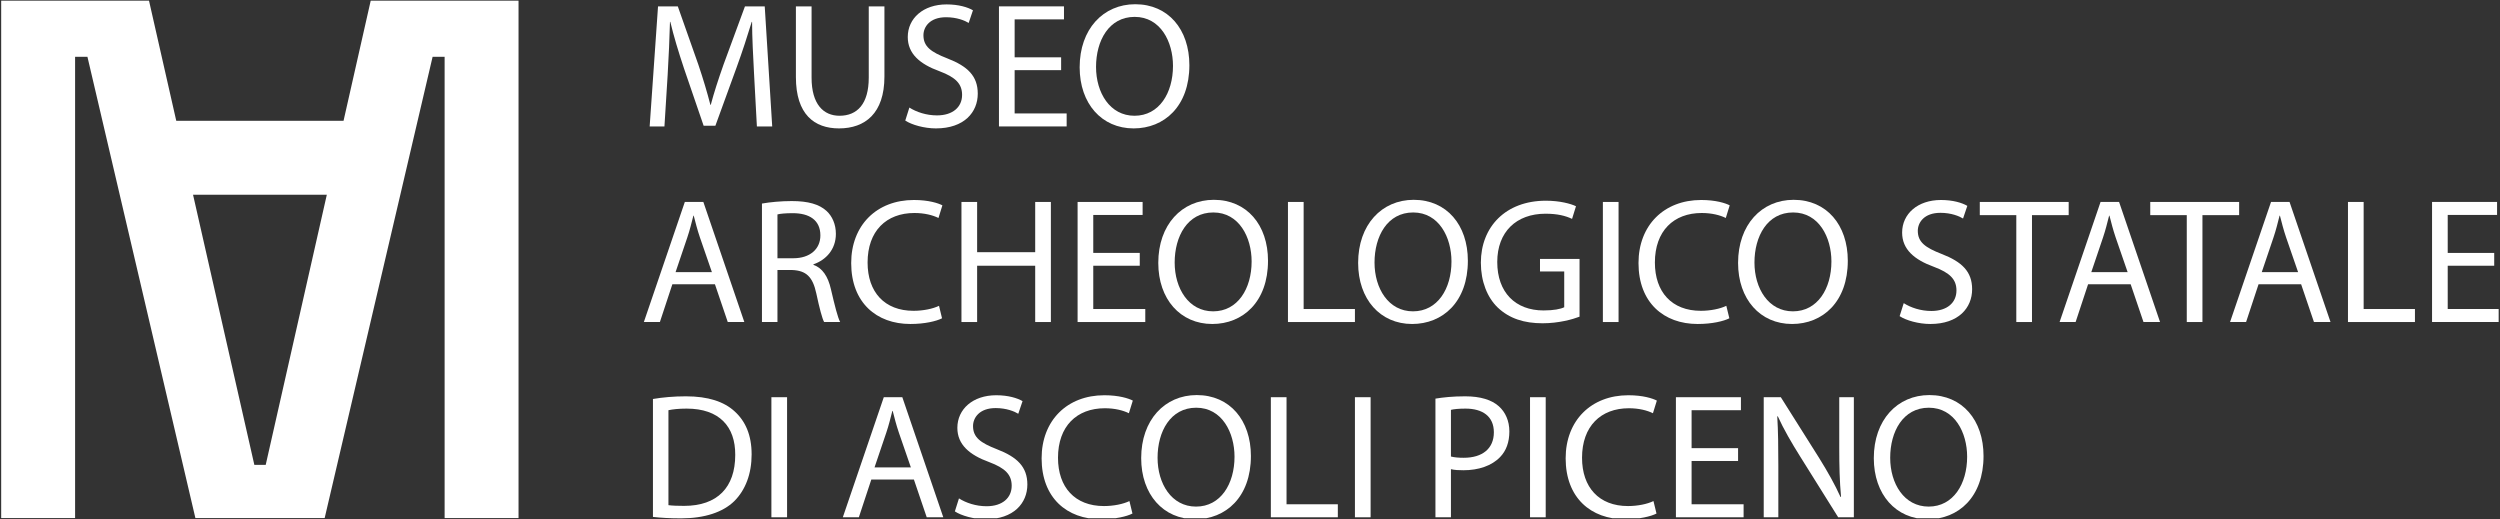 <?xml version="1.0" encoding="UTF-8" standalone="no"?>
<!DOCTYPE svg PUBLIC "-//W3C//DTD SVG 1.1//EN" "http://www.w3.org/Graphics/SVG/1.1/DTD/svg11.dtd">
<svg width="100%" height="100%" viewBox="0 0 1228 255" version="1.1" xmlns="http://www.w3.org/2000/svg" xmlns:xlink="http://www.w3.org/1999/xlink" xml:space="preserve" xmlns:serif="http://www.serif.com/" style="fill-rule:evenodd;clip-rule:evenodd;stroke-linejoin:round;stroke-miterlimit:2;">
    <rect x="0" y="0" width="1228" height="255" fill="#333333" stroke="none"/>
    <g id="Tavola-da-disegno2" serif:id="Tavola da disegno2" transform="matrix(1,0,0,1,-55.64,-55.322)">
        <rect x="55.64" y="55.322" width="1227.34" height="254.549" style="fill:none;"/>
        <clipPath id="_clip1">
            <rect x="55.64" y="55.322" width="1227.34" height="254.549"/>
        </clipPath>
        <g clip-path="url(#_clip1)">
            <g id="Tavola-da-disegno1" serif:id="Tavola da disegno1" transform="matrix(1.05,0,0,1,-424.578,-1963.54)">
                <g>
                    <g transform="matrix(3.968,0,0,4.167,756.435,2080.97)">
                        <g>
                            <path d="M13.86,0L15.666,0L14.784,-14.154L12.453,-14.154L9.933,-7.308C9.303,-5.523 8.799,-3.969 8.421,-2.541L8.379,-2.541C8.001,-4.011 7.539,-5.565 6.951,-7.308L4.536,-14.154L2.205,-14.154L1.218,0L2.961,0L3.339,-6.069C3.465,-8.211 3.57,-10.563 3.612,-12.327L3.654,-12.327C4.053,-10.647 4.599,-8.841 5.271,-6.825L7.581,-0.084L8.967,-0.084L11.466,-6.951C12.18,-8.904 12.747,-10.689 13.251,-12.327L13.293,-12.327C13.293,-10.584 13.419,-8.19 13.524,-6.216L13.86,0Z" style="fill:white;fill-rule:nonzero;"/>
                            <path d="M18.459,-14.154L18.459,-5.817C18.459,-1.407 20.643,0.231 23.541,0.231C26.607,0.231 28.896,-1.533 28.896,-5.88L28.896,-14.154L27.048,-14.154L27.048,-5.754C27.048,-2.646 25.683,-1.26 23.604,-1.26C21.714,-1.26 20.307,-2.604 20.307,-5.754L20.307,-14.154L18.459,-14.154Z" style="fill:white;fill-rule:nonzero;"/>
                            <path d="M31.353,-0.693C32.109,-0.189 33.6,0.231 34.965,0.231C38.304,0.231 39.9,-1.68 39.9,-3.864C39.9,-5.943 38.703,-7.098 36.309,-8.022C34.356,-8.778 33.495,-9.429 33.495,-10.752C33.495,-11.718 34.23,-12.873 36.162,-12.873C37.443,-12.873 38.388,-12.474 38.829,-12.201L39.333,-13.692C38.724,-14.049 37.653,-14.385 36.225,-14.385C33.474,-14.385 31.647,-12.747 31.647,-10.542C31.647,-8.568 33.075,-7.35 35.385,-6.51C37.296,-5.796 38.052,-5.019 38.052,-3.717C38.052,-2.289 36.96,-1.302 35.091,-1.302C33.831,-1.302 32.655,-1.701 31.836,-2.226L31.353,-0.693Z" style="fill:white;fill-rule:nonzero;"/>
                            <path d="M49.728,-8.148L44.247,-8.148L44.247,-12.621L50.064,-12.621L50.064,-14.154L42.399,-14.154L42.399,0L50.379,0L50.379,-1.533L44.247,-1.533L44.247,-6.636L49.728,-6.636L49.728,-8.148Z" style="fill:white;fill-rule:nonzero;"/>
                            <path d="M58.464,-14.406C54.684,-14.406 51.912,-11.466 51.912,-6.972C51.912,-2.688 54.516,0.231 58.275,0.231C61.887,0.231 64.848,-2.373 64.848,-7.224C64.848,-11.445 62.349,-14.406 58.464,-14.406ZM58.401,-12.915C61.446,-12.915 62.916,-9.975 62.916,-7.14C62.916,-3.927 61.278,-1.26 58.38,-1.26C55.482,-1.26 53.844,-3.969 53.844,-7.014C53.844,-10.101 55.356,-12.915 58.401,-12.915Z" style="fill:white;fill-rule:nonzero;"/>
                        </g>
                    </g>
                    <g transform="matrix(3.968,0,0,4.167,-55.532,0.863)">
                        <g transform="matrix(1,0,0,1,204.638,522.241)">
                            <path d="M8.904,-4.452L10.416,0L12.369,0L7.539,-14.154L5.355,-14.154L0.525,0L2.415,0L3.885,-4.452L8.904,-4.452ZM4.263,-5.88L5.649,-9.975C5.943,-10.836 6.153,-11.718 6.363,-12.537L6.405,-12.537C6.615,-11.718 6.825,-10.878 7.14,-9.954L8.547,-5.88L4.263,-5.88Z" style="fill:white;"/>
                        </g>
                        <g transform="matrix(1,0,0,1,204.638,522.241)">
                            <path d="M14.448,0L16.275,0L16.275,-6.132L17.997,-6.132C19.656,-6.069 20.433,-5.334 20.853,-3.381C21.231,-1.617 21.546,-0.42 21.777,0L23.667,0C23.373,-0.546 23.037,-1.911 22.575,-3.885C22.239,-5.355 21.588,-6.363 20.517,-6.741L20.517,-6.804C21.987,-7.308 23.163,-8.547 23.163,-10.395C23.163,-11.508 22.743,-12.474 22.05,-13.104C21.189,-13.881 19.908,-14.259 17.955,-14.259C16.716,-14.259 15.372,-14.133 14.448,-13.965L14.448,0ZM16.275,-12.684C16.59,-12.768 17.199,-12.831 18.081,-12.831C20.013,-12.831 21.336,-12.033 21.336,-10.206C21.336,-8.589 20.097,-7.518 18.144,-7.518L16.275,-7.518L16.275,-12.684Z" style="fill:white;"/>
                        </g>
                        <g transform="matrix(1,0,0,1,204.638,522.241)">
                            <path d="M35.322,-1.911C34.587,-1.554 33.453,-1.323 32.319,-1.323C28.896,-1.323 26.901,-3.528 26.901,-7.014C26.901,-10.731 29.106,-12.852 32.424,-12.852C33.6,-12.852 34.587,-12.6 35.259,-12.264L35.721,-13.755C35.238,-14.007 34.104,-14.385 32.361,-14.385C27.972,-14.385 24.969,-11.403 24.969,-6.951C24.969,-2.289 27.951,0.231 31.941,0.231C33.663,0.231 35.028,-0.105 35.679,-0.441L35.322,-1.911Z" style="fill:white;"/>
                        </g>
                        <g transform="matrix(1,0,0,1,204.638,522.241)">
                            <path d="M37.968,-14.154L37.968,0L39.816,0L39.816,-6.636L46.662,-6.636L46.662,0L48.51,0L48.51,-14.154L46.662,-14.154L46.662,-8.232L39.816,-8.232L39.816,-14.154L37.968,-14.154Z" style="fill:white;"/>
                        </g>
                        <g transform="matrix(1,0,0,1,204.638,522.241)">
                            <path d="M58.989,-8.148L53.508,-8.148L53.508,-12.621L59.325,-12.621L59.325,-14.154L51.66,-14.154L51.66,0L59.64,0L59.64,-1.533L53.508,-1.533L53.508,-6.636L58.989,-6.636L58.989,-8.148Z" style="fill:white;"/>
                        </g>
                        <g transform="matrix(1,0,0,1,204.638,522.241)">
                            <path d="M67.725,-14.406C63.945,-14.406 61.173,-11.466 61.173,-6.972C61.173,-2.688 63.777,0.231 67.536,0.231C71.148,0.231 74.109,-2.373 74.109,-7.224C74.109,-11.445 71.61,-14.406 67.725,-14.406ZM67.662,-12.915C70.707,-12.915 72.177,-9.975 72.177,-7.14C72.177,-3.927 70.539,-1.26 67.641,-1.26C64.743,-1.26 63.105,-3.969 63.105,-7.014C63.105,-10.101 64.617,-12.915 67.662,-12.915Z" style="fill:white;"/>
                        </g>
                        <g transform="matrix(1,0,0,1,204.638,522.241)">
                            <path d="M76.461,0L84.357,0L84.357,-1.533L78.309,-1.533L78.309,-14.154L76.461,-14.154L76.461,0Z" style="fill:white;"/>
                        </g>
                        <g transform="matrix(1,0,0,1,288.617,522.241)">
                            <path d="M7.308,-14.406C3.528,-14.406 0.756,-11.466 0.756,-6.972C0.756,-2.688 3.36,0.231 7.119,0.231C10.731,0.231 13.692,-2.373 13.692,-7.224C13.692,-11.445 11.193,-14.406 7.308,-14.406ZM7.245,-12.915C10.29,-12.915 11.76,-9.975 11.76,-7.14C11.76,-3.927 10.122,-1.26 7.224,-1.26C4.326,-1.26 2.688,-3.969 2.688,-7.014C2.688,-10.101 4.2,-12.915 7.245,-12.915Z" style="fill:white;"/>
                        </g>
                        <g transform="matrix(1,0,0,1,288.617,522.241)">
                            <path d="M26.859,-7.434L22.197,-7.434L22.197,-5.964L25.053,-5.964L25.053,-1.743C24.633,-1.533 23.814,-1.365 22.617,-1.365C19.299,-1.365 17.157,-3.486 17.157,-7.077C17.157,-10.626 19.404,-12.768 22.848,-12.768C24.276,-12.768 25.221,-12.516 25.977,-12.159L26.439,-13.65C25.83,-13.944 24.528,-14.301 22.89,-14.301C18.144,-14.301 15.225,-11.214 15.225,-6.993C15.225,-4.788 15.981,-2.898 17.199,-1.722C18.585,-0.399 20.349,0.147 22.491,0.147C24.402,0.147 26.04,-0.315 26.859,-0.63L26.859,-7.434Z" style="fill:white;"/>
                        </g>
                        <g transform="matrix(1,0,0,1,288.617,522.241)">
                            <rect x="29.61" y="-14.154" width="1.848" height="14.154" style="fill:white;"/>
                        </g>
                        <g transform="matrix(1,0,0,1,288.617,522.241)">
                            <path d="M44.163,-1.911C43.428,-1.554 42.294,-1.323 41.16,-1.323C37.737,-1.323 35.742,-3.528 35.742,-7.014C35.742,-10.731 37.947,-12.852 41.265,-12.852C42.441,-12.852 43.428,-12.6 44.1,-12.264L44.562,-13.755C44.079,-14.007 42.945,-14.385 41.202,-14.385C36.813,-14.385 33.81,-11.403 33.81,-6.951C33.81,-2.289 36.792,0.231 40.782,0.231C42.504,0.231 43.869,-0.105 44.52,-0.441L44.163,-1.911Z" style="fill:white;"/>
                        </g>
                        <g transform="matrix(1,0,0,1,333.41,522.241)">
                            <path d="M7.308,-14.406C3.528,-14.406 0.756,-11.466 0.756,-6.972C0.756,-2.688 3.36,0.231 7.119,0.231C10.731,0.231 13.692,-2.373 13.692,-7.224C13.692,-11.445 11.193,-14.406 7.308,-14.406ZM7.245,-12.915C10.29,-12.915 11.76,-9.975 11.76,-7.14C11.76,-3.927 10.122,-1.26 7.224,-1.26C4.326,-1.26 2.688,-3.969 2.688,-7.014C2.688,-10.101 4.2,-12.915 7.245,-12.915Z" style="fill:white;"/>
                        </g>
                        <g transform="matrix(1,0,0,1,333.41,522.241)">
                            <path d="M19.803,-0.693C20.559,-0.189 22.05,0.231 23.415,0.231C26.754,0.231 28.35,-1.68 28.35,-3.864C28.35,-5.943 27.153,-7.098 24.759,-8.022C22.806,-8.778 21.945,-9.429 21.945,-10.752C21.945,-11.718 22.68,-12.873 24.612,-12.873C25.893,-12.873 26.838,-12.474 27.279,-12.201L27.783,-13.692C27.174,-14.049 26.103,-14.385 24.675,-14.385C21.924,-14.385 20.097,-12.747 20.097,-10.542C20.097,-8.568 21.525,-7.35 23.835,-6.51C25.746,-5.796 26.502,-5.019 26.502,-3.717C26.502,-2.289 25.41,-1.302 23.541,-1.302C22.281,-1.302 21.105,-1.701 20.286,-2.226L19.803,-0.693Z" style="fill:white;"/>
                        </g>
                        <g transform="matrix(1,0,0,1,333.41,522.241)">
                            <path d="M33.558,0L35.406,0L35.406,-12.6L39.732,-12.6L39.732,-14.154L29.253,-14.154L29.253,-12.6L33.558,-12.6L33.558,0Z" style="fill:white;"/>
                        </g>
                        <g transform="matrix(1,0,0,1,371.546,522.241)">
                            <path d="M8.904,-4.452L10.416,0L12.369,0L7.539,-14.154L5.355,-14.154L0.525,0L2.415,0L3.885,-4.452L8.904,-4.452ZM4.263,-5.88L5.649,-9.975C5.943,-10.836 6.153,-11.718 6.363,-12.537L6.405,-12.537C6.615,-11.718 6.825,-10.878 7.14,-9.954L8.547,-5.88L4.263,-5.88Z" style="fill:white;"/>
                        </g>
                        <g transform="matrix(1,0,0,1,371.546,522.241)">
                            <path d="M15.519,0L17.367,0L17.367,-12.6L21.693,-12.6L21.693,-14.154L11.214,-14.154L11.214,-12.6L15.519,-12.6L15.519,0Z" style="fill:white;"/>
                        </g>
                        <g transform="matrix(1,0,0,1,371.546,522.241)">
                            <path d="M29.001,-4.452L30.513,0L32.466,0L27.636,-14.154L25.452,-14.154L20.622,0L22.512,0L23.982,-4.452L29.001,-4.452ZM24.36,-5.88L25.746,-9.975C26.04,-10.836 26.25,-11.718 26.46,-12.537L26.502,-12.537C26.712,-11.718 26.922,-10.878 27.237,-9.954L28.644,-5.88L24.36,-5.88Z" style="fill:white;"/>
                        </g>
                        <g transform="matrix(1,0,0,1,371.546,522.241)">
                            <path d="M34.524,0L42.42,0L42.42,-1.533L36.372,-1.533L36.372,-14.154L34.524,-14.154L34.524,0Z" style="fill:white;"/>
                        </g>
                        <g transform="matrix(1,0,0,1,371.546,522.241)">
                            <path d="M51.765,-8.148L46.284,-8.148L46.284,-12.621L52.101,-12.621L52.101,-14.154L44.436,-14.154L44.436,0L52.416,0L52.416,-1.533L46.284,-1.533L46.284,-6.636L51.765,-6.636L51.765,-8.148Z" style="fill:white;"/>
                        </g>
                    </g>
                    <g transform="matrix(3.968,0,0,4.167,-55.532,0.863)">
                        <g>
                            <g transform="matrix(1,0,0,1,204.638,545.257)">
                                <path d="M1.596,-0.042C2.52,0.063 3.591,0.126 4.914,0.126C7.665,0.126 9.849,-0.588 11.193,-1.911C12.495,-3.213 13.23,-5.103 13.23,-7.413C13.23,-9.702 12.495,-11.34 11.214,-12.495C9.975,-13.629 8.106,-14.259 5.481,-14.259C4.032,-14.259 2.709,-14.133 1.596,-13.944L1.596,-0.042ZM3.423,-12.621C3.906,-12.726 4.62,-12.81 5.565,-12.81C9.429,-12.81 11.319,-10.689 11.298,-7.35C11.298,-3.528 9.198,-1.344 5.271,-1.344C4.557,-1.344 3.885,-1.365 3.423,-1.428L3.423,-12.621Z" style="fill:white;"/>
                            </g>
                            <g transform="matrix(1,0,0,1,204.638,545.257)">
                                <rect x="15.561" y="-14.154" width="1.848" height="14.154" style="fill:white;"/>
                            </g>
                            <g transform="matrix(1,0,0,1,204.638,545.257)">
                                <path d="M32.361,-4.452L33.873,0L35.826,0L30.996,-14.154L28.812,-14.154L23.982,0L25.872,0L27.342,-4.452L32.361,-4.452ZM27.72,-5.88L29.106,-9.975C29.4,-10.836 29.61,-11.718 29.82,-12.537L29.862,-12.537C30.072,-11.718 30.282,-10.878 30.597,-9.954L32.004,-5.88L27.72,-5.88Z" style="fill:white;"/>
                            </g>
                            <g transform="matrix(1,0,0,1,204.638,545.257)">
                                <path d="M37.191,-0.693C37.947,-0.189 39.438,0.231 40.803,0.231C44.142,0.231 45.738,-1.68 45.738,-3.864C45.738,-5.943 44.541,-7.098 42.147,-8.022C40.194,-8.778 39.333,-9.429 39.333,-10.752C39.333,-11.718 40.068,-12.873 42,-12.873C43.281,-12.873 44.226,-12.474 44.667,-12.201L45.171,-13.692C44.562,-14.049 43.491,-14.385 42.063,-14.385C39.312,-14.385 37.485,-12.747 37.485,-10.542C37.485,-8.568 38.913,-7.35 41.223,-6.51C43.134,-5.796 43.89,-5.019 43.89,-3.717C43.89,-2.289 42.798,-1.302 40.929,-1.302C39.669,-1.302 38.493,-1.701 37.674,-2.226L37.191,-0.693Z" style="fill:white;"/>
                            </g>
                            <g transform="matrix(1,0,0,1,204.638,545.257)">
                                <path d="M57.771,-1.911C57.036,-1.554 55.902,-1.323 54.768,-1.323C51.345,-1.323 49.35,-3.528 49.35,-7.014C49.35,-10.731 51.555,-12.852 54.873,-12.852C56.049,-12.852 57.036,-12.6 57.708,-12.264L58.17,-13.755C57.687,-14.007 56.553,-14.385 54.81,-14.385C50.421,-14.385 47.418,-11.403 47.418,-6.951C47.418,-2.289 50.4,0.231 54.39,0.231C56.112,0.231 57.477,-0.105 58.128,-0.441L57.771,-1.911Z" style="fill:white;"/>
                            </g>
                            <g transform="matrix(1,0,0,1,263.039,545.257)">
                                <path d="M7.308,-14.406C3.528,-14.406 0.756,-11.466 0.756,-6.972C0.756,-2.688 3.36,0.231 7.119,0.231C10.731,0.231 13.692,-2.373 13.692,-7.224C13.692,-11.445 11.193,-14.406 7.308,-14.406ZM7.245,-12.915C10.29,-12.915 11.76,-9.975 11.76,-7.14C11.76,-3.927 10.122,-1.26 7.224,-1.26C4.326,-1.26 2.688,-3.969 2.688,-7.014C2.688,-10.101 4.2,-12.915 7.245,-12.915Z" style="fill:white;"/>
                            </g>
                            <g transform="matrix(1,0,0,1,263.039,545.257)">
                                <path d="M16.044,0L23.94,0L23.94,-1.533L17.892,-1.533L17.892,-14.154L16.044,-14.154L16.044,0Z" style="fill:white;"/>
                            </g>
                            <g transform="matrix(1,0,0,1,263.039,545.257)">
                                <rect x="25.956" y="-14.154" width="1.848" height="14.154" style="fill:white;"/>
                            </g>
                            <g transform="matrix(1,0,0,1,263.039,545.257)">
                                <path d="M35.448,0L37.275,0L37.275,-5.67C37.695,-5.565 38.199,-5.544 38.745,-5.544C40.53,-5.544 42.084,-6.069 43.071,-7.098C43.785,-7.833 44.163,-8.841 44.163,-10.122C44.163,-11.382 43.68,-12.411 42.924,-13.083C42.084,-13.839 40.761,-14.259 38.955,-14.259C37.485,-14.259 36.33,-14.133 35.448,-13.986L35.448,0ZM37.275,-12.663C37.59,-12.747 38.199,-12.81 38.997,-12.81C40.992,-12.81 42.336,-11.907 42.336,-10.017C42.336,-8.106 40.992,-7.014 38.787,-7.014C38.178,-7.014 37.674,-7.056 37.275,-7.161L37.275,-12.663Z" style="fill:white;"/>
                            </g>
                            <g transform="matrix(1,0,0,1,263.039,545.257)">
                                <rect x="46.599" y="-14.154" width="1.848" height="14.154" style="fill:white;"/>
                            </g>
                            <g transform="matrix(1,0,0,1,263.039,545.257)">
                                <path d="M61.152,-1.911C60.417,-1.554 59.283,-1.323 58.149,-1.323C54.726,-1.323 52.731,-3.528 52.731,-7.014C52.731,-10.731 54.936,-12.852 58.254,-12.852C59.43,-12.852 60.417,-12.6 61.089,-12.264L61.551,-13.755C61.068,-14.007 59.934,-14.385 58.191,-14.385C53.802,-14.385 50.799,-11.403 50.799,-6.951C50.799,-2.289 53.781,0.231 57.771,0.231C59.493,0.231 60.858,-0.105 61.509,-0.441L61.152,-1.911Z" style="fill:white;"/>
                            </g>
                            <g transform="matrix(1,0,0,1,263.039,545.257)">
                                <path d="M71.127,-8.148L65.646,-8.148L65.646,-12.621L71.463,-12.621L71.463,-14.154L63.798,-14.154L63.798,0L71.778,0L71.778,-1.533L65.646,-1.533L65.646,-6.636L71.127,-6.636L71.127,-8.148Z" style="fill:white;"/>
                            </g>
                            <g transform="matrix(1,0,0,1,263.039,545.257)">
                                <path d="M75.873,0L75.873,-6.048C75.873,-8.4 75.852,-10.101 75.747,-11.886L75.81,-11.907C76.503,-10.374 77.448,-8.757 78.435,-7.182L82.929,0L84.777,0L84.777,-14.154L83.055,-14.154L83.055,-8.232C83.055,-6.027 83.097,-4.305 83.265,-2.415L83.202,-2.394C82.551,-3.843 81.711,-5.334 80.682,-6.993L76.167,-14.154L74.151,-14.154L74.151,0L75.873,0Z" style="fill:white;"/>
                            </g>
                            <g transform="matrix(1,0,0,1,263.039,545.257)">
                                <path d="M93.681,-14.406C89.901,-14.406 87.129,-11.466 87.129,-6.972C87.129,-2.688 89.733,0.231 93.492,0.231C97.104,0.231 100.065,-2.373 100.065,-7.224C100.065,-11.445 97.566,-14.406 93.681,-14.406ZM93.618,-12.915C96.663,-12.915 98.133,-9.975 98.133,-7.14C98.133,-3.927 96.495,-1.26 93.597,-1.26C90.699,-1.26 89.061,-3.969 89.061,-7.014C89.061,-10.101 90.573,-12.915 93.618,-12.915Z" style="fill:white;"/>
                            </g>
                        </g>
                    </g>
                    <g transform="matrix(3.968,0,0,4.167,581.652,2045.32)">
                        <path d="M0,48.448L-1.34,48.448L-8.568,16.602L7.205,16.602L0,48.448ZM12.38,-6.273L9.176,7.889L-10.546,7.889L-13.76,-6.273L-31.187,-6.273L-31.187,54.721L-22.473,54.721L-22.473,0.349L-21.017,0.349L-8.29,54.721L6.95,54.721L19.676,0.349L21.093,0.349L21.093,54.721L29.807,54.721L29.807,-6.273L12.38,-6.273Z" style="fill:white;fill-rule:nonzero;"/>
                    </g>
                </g>
            </g>
        </g>
    </g>
</svg>
